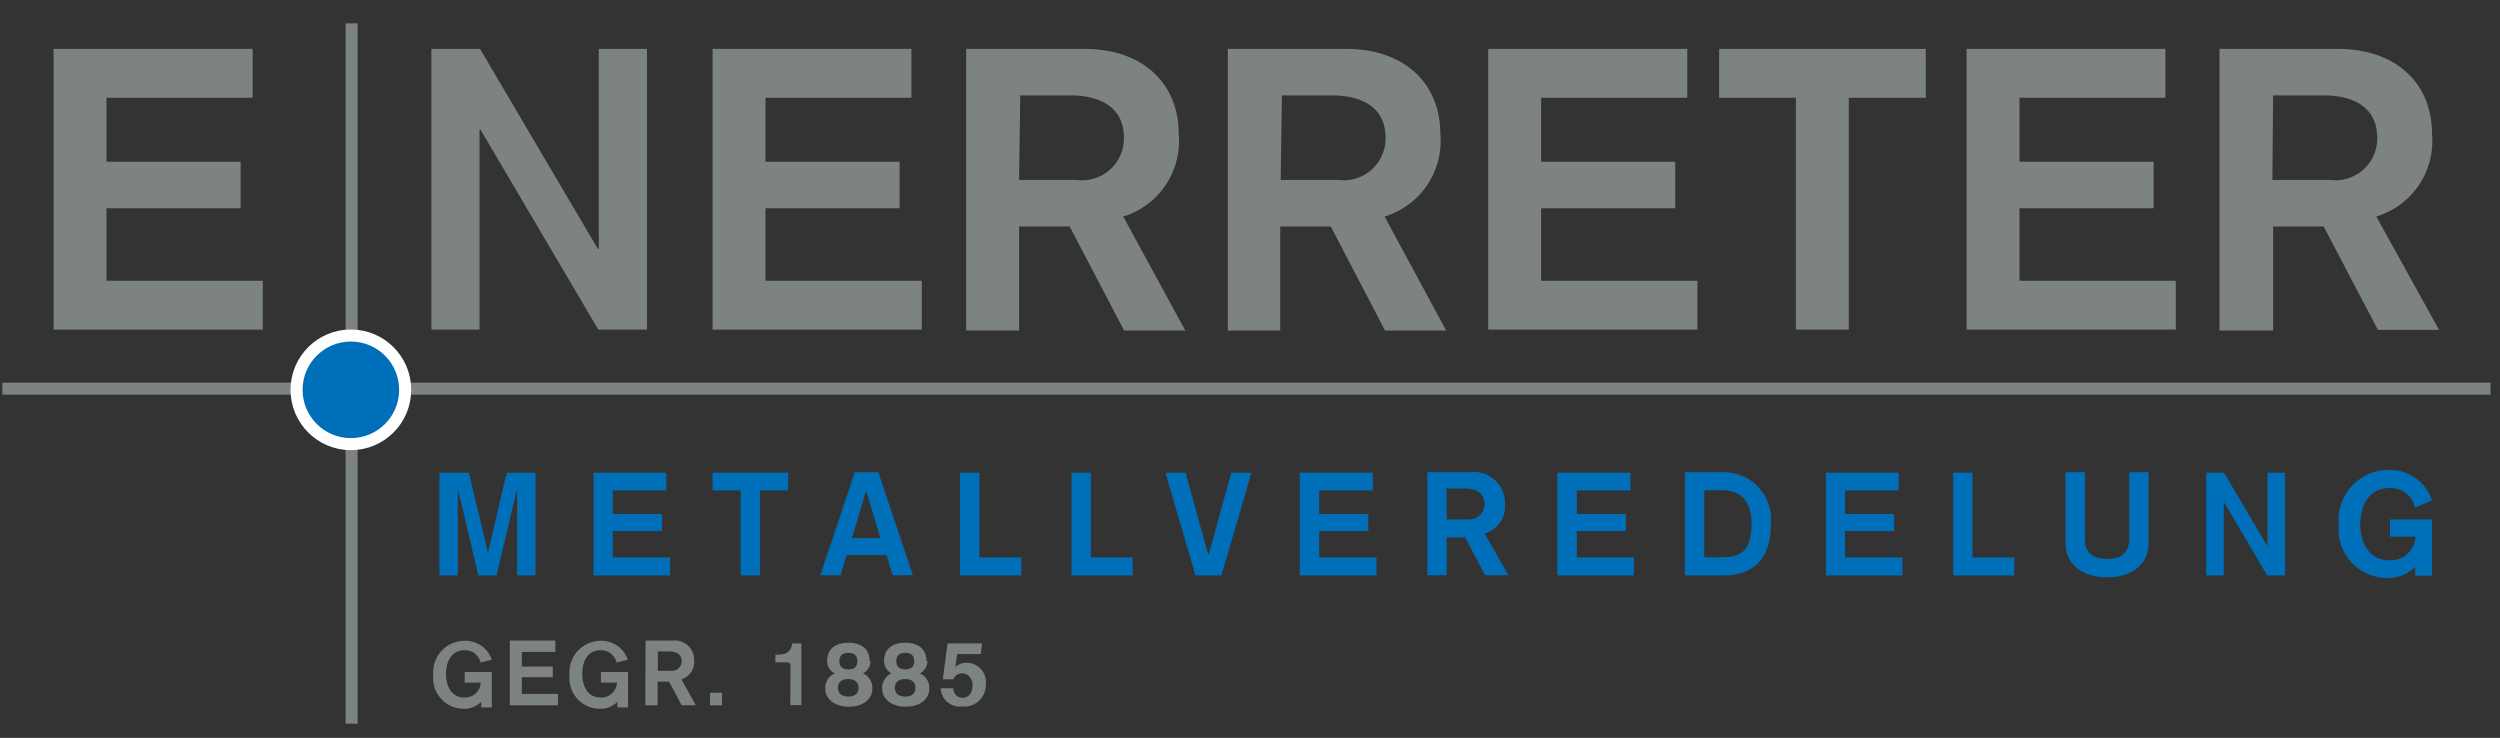 <svg id="Ebene_1" data-name="Ebene 1" xmlns="http://www.w3.org/2000/svg" xmlns:xlink="http://www.w3.org/1999/xlink" viewBox="0 0 105.88 31.25"><rect x="0" y="0" width="105.88" height="31.25" fill="#333333" stroke="none"/><defs><style>.cls-1,.cls-2,.cls-6{fill:none;}.cls-2{stroke:#7d8282;}.cls-2,.cls-6{stroke-miterlimit:3.86;stroke-width:0.51px;}.cls-3{fill:#7d8282;}.cls-4{clip-path:url(#clip-path);}.cls-5{fill:#006fb9;}.cls-6{stroke:#fff;}</style><clipPath id="clip-path"><rect class="cls-1" x="-5.69" y="-2.75" width="115.01" height="43.13"/></clipPath></defs><title>Zeichenfläche 1</title><line class="cls-2" x1="14.89" y1="30.65" x2="14.89" y2="0.99"/><polygon class="cls-3" points="2.27 2.07 10.7 2.07 10.7 4.14 4.51 4.14 4.51 6.85 10.19 6.85 10.19 8.82 4.51 8.82 4.51 11.89 11.13 11.89 11.13 13.96 2.27 13.96 2.27 2.07"/><polygon class="cls-3" points="18.27 2.07 20.33 2.07 25.32 10.54 25.36 10.54 25.36 2.07 27.4 2.07 27.4 13.96 25.34 13.96 20.35 5.49 20.31 5.49 20.31 13.96 18.27 13.96 18.27 2.07"/><polygon class="cls-3" points="30.18 2.07 38.6 2.07 38.6 4.14 32.42 4.14 32.42 6.85 38.1 6.85 38.1 8.82 32.42 8.82 32.42 11.89 39.04 11.89 39.04 13.96 30.18 13.96 30.18 2.07"/><g class="cls-4"><path class="cls-3" d="M40.92,2.07h5c2.52,0,4,1.5,4,3.59a3.34,3.34,0,0,1-2.35,3.51L50.2,14H47.61L45.3,9.59H43.16V14H40.92Zm2.24,5.55H45.6a1.77,1.77,0,0,0,2-1.79c0-1.09-.74-1.79-2.29-1.79h-2.1Z"/><path class="cls-3" d="M52,2.07h5c2.52,0,4,1.5,4,3.59a3.34,3.34,0,0,1-2.36,3.51L61.25,14H58.66L56.36,9.59H54.22V14H52Zm2.24,5.55h2.44a1.77,1.77,0,0,0,2-1.79c0-1.09-.74-1.79-2.29-1.79h-2.1Z"/><polygon class="cls-3" points="63.03 2.07 71.46 2.07 71.46 4.14 65.27 4.14 65.27 6.85 70.95 6.85 70.95 8.82 65.27 8.82 65.27 11.89 71.89 11.89 71.89 13.96 63.03 13.96 63.03 2.07"/><polygon class="cls-3" points="76.06 4.14 72.81 4.14 72.81 2.07 81.56 2.07 81.56 4.14 78.3 4.14 78.3 13.96 76.06 13.96 76.06 4.14"/><polygon class="cls-3" points="83.29 2.07 91.71 2.07 91.71 4.14 85.53 4.14 85.53 6.85 91.21 6.85 91.21 8.82 85.53 8.82 85.53 11.89 92.15 11.89 92.15 13.96 83.29 13.96 83.29 2.07"/><path class="cls-3" d="M94,2.07h5c2.52,0,4,1.5,4,3.59a3.34,3.34,0,0,1-2.36,3.51l2.66,4.8h-2.59L98.41,9.59H96.27V14H94Zm2.24,5.55h2.44a1.77,1.77,0,0,0,2-1.79c0-1.09-.74-1.79-2.29-1.79H96.27Z"/><line class="cls-2" x1="0.1" y1="16.46" x2="105.48" y2="16.46"/><path class="cls-5" d="M12.56,16.51a2.3,2.3,0,1,1,2.3,2.3,2.3,2.3,0,0,1-2.3-2.3"/><circle class="cls-6" cx="14.86" cy="16.51" r="2.3"/><polygon class="cls-5" points="18.61 20.02 19.86 20.02 20.66 23.39 20.67 23.39 21.46 20.02 22.68 20.02 22.68 24.37 21.9 24.37 21.9 20.74 21.89 20.74 21.03 24.37 20.26 24.37 19.4 20.74 19.39 20.74 19.39 24.37 18.61 24.37 18.61 20.02"/><polygon class="cls-5" points="25.14 20.02 28.22 20.02 28.22 20.77 25.95 20.77 25.95 21.77 28.04 21.77 28.04 22.49 25.95 22.49 25.95 23.61 28.38 23.61 28.38 24.37 25.14 24.37 25.14 20.02"/><polygon class="cls-5" points="31.37 20.77 30.18 20.77 30.18 20.02 33.38 20.02 33.38 20.77 32.19 20.77 32.19 24.37 31.37 24.37 31.37 20.77"/><path class="cls-5" d="M36.2,20h1l1.46,4.36h-.86l-.25-.85H35.85l-.25.85h-.86Zm.48.79h0l-.6,2h1.21Z"/><polygon class="cls-5" points="40.66 20.02 41.48 20.02 41.48 23.61 43.25 23.61 43.25 24.37 40.66 24.37 40.66 20.02"/><polygon class="cls-5" points="45.38 20.02 46.2 20.02 46.2 23.61 47.97 23.61 47.97 24.37 45.38 24.37 45.38 20.02"/><polygon class="cls-5" points="49.36 20.02 50.21 20.02 51.17 23.49 51.19 23.49 52.15 20.02 53 20.02 51.73 24.37 50.63 24.37 49.36 20.02"/><polygon class="cls-5" points="55.05 20.02 58.14 20.02 58.14 20.77 55.87 20.77 55.87 21.77 57.95 21.77 57.95 22.49 55.87 22.49 55.87 23.61 58.3 23.61 58.3 24.37 55.05 24.37 55.05 20.02"/><path class="cls-5" d="M60.45,20h1.82a1.31,1.31,0,0,1,1.47,1.32,1.22,1.22,0,0,1-.86,1.28l1,1.76H62.9l-.85-1.6h-.78v1.6h-.82Zm.82,2h.89a.65.65,0,0,0,.71-.65c0-.4-.27-.66-.84-.66h-.77Z"/><polygon class="cls-5" points="65.96 20.02 69.05 20.02 69.05 20.77 66.78 20.77 66.78 21.77 68.86 21.77 68.86 22.49 66.78 22.49 66.78 23.61 69.2 23.61 69.2 24.37 65.96 24.37 65.96 20.02"/><path class="cls-5" d="M71.36,20h1.53A2,2,0,0,1,75,22.19c0,1.42-.69,2.18-2,2.18H71.36Zm.82,3.6h.75c.81,0,1.25-.29,1.25-1.42,0-.86-.37-1.42-1.27-1.42h-.73Z"/><polygon class="cls-5" points="77.33 20.02 80.41 20.02 80.41 20.77 78.14 20.77 78.14 21.77 80.22 21.77 80.22 22.49 78.14 22.49 78.14 23.61 80.57 23.61 80.57 24.37 77.33 24.37 77.33 20.02"/><polygon class="cls-5" points="82.72 20.02 83.54 20.02 83.54 23.61 85.31 23.61 85.31 24.37 82.72 24.37 82.72 20.02"/><path class="cls-5" d="M91,23c0,.89-.7,1.45-1.76,1.45s-1.76-.56-1.76-1.45V20h.82v2.8c0,.53.23.87.94.87s.94-.34.94-.87V20H91Z"/><polygon class="cls-5" points="93.44 20.02 94.19 20.02 96.02 23.12 96.03 23.12 96.03 20.02 96.78 20.02 96.78 24.37 96.02 24.37 94.19 21.27 94.18 21.27 94.18 24.37 93.44 24.37 93.44 20.02"/><path class="cls-5" d="M102.28,21.5a1.05,1.05,0,0,0-1.09-.83c-.87,0-1.23.77-1.23,1.53s.36,1.53,1.23,1.53a1.05,1.05,0,0,0,1.11-1h-1.08V22H103v2.38h-.71V24a1.6,1.6,0,0,1-1.15.48,2.07,2.07,0,0,1-2.09-2.29,2.12,2.12,0,0,1,2.09-2.29A1.88,1.88,0,0,1,103,21.19Z"/><path class="cls-3" d="M20.35,28.06a.66.66,0,0,0-.69-.52c-.54,0-.77.48-.77,1s.23,1,.77,1a.66.66,0,0,0,.7-.63h-.68v-.45h1.15v1.5h-.45v-.24a1,1,0,0,1-.72.3,1.3,1.3,0,0,1-1.31-1.44,1.33,1.33,0,0,1,1.31-1.44,1.18,1.18,0,0,1,1.17.8Z"/><polygon class="cls-3" points="21.59 27.13 23.52 27.13 23.52 27.61 22.1 27.61 22.1 28.23 23.41 28.23 23.41 28.68 22.1 28.68 22.1 29.39 23.63 29.39 23.63 29.87 21.59 29.87 21.59 27.13"/><path class="cls-3" d="M26.11,28.06a.66.66,0,0,0-.68-.52c-.55,0-.77.48-.77,1s.23,1,.77,1a.66.66,0,0,0,.7-.63h-.68v-.45h1.15v1.5h-.45v-.24a1,1,0,0,1-.72.3,1.3,1.3,0,0,1-1.31-1.44,1.33,1.33,0,0,1,1.31-1.44,1.18,1.18,0,0,1,1.16.8Z"/><path class="cls-3" d="M27.34,27.13h1.14a.82.82,0,0,1,.92.83.77.77,0,0,1-.54.81l.61,1.1h-.6l-.53-1h-.49v1h-.52Zm.52,1.28h.56a.41.41,0,0,0,.45-.41c0-.25-.17-.41-.53-.41h-.48Z"/><rect class="cls-3" x="30.07" y="29.34" width="0.51" height="0.53"/><path class="cls-3" d="M33.48,28.31c0-.21,0-.26-.22-.26h-.42v-.32h.08c.47,0,.58-.19.64-.48h.38v2.61h-.47Z"/><path class="cls-3" d="M36.87,28a.6.6,0,0,1-.32.52.67.67,0,0,1,.4.61c0,.58-.52.8-1,.8s-1-.23-1-.8a.67.67,0,0,1,.4-.61.6.6,0,0,1-.32-.52c0-.58.44-.78.9-.78s.9.2.9.78m-.9,1.5c.25,0,.43-.11.43-.37s-.18-.37-.43-.37-.44.11-.44.37.18.37.44.37m0-1.15c.23,0,.38-.1.38-.35s-.15-.35-.38-.35-.38.1-.38.35.15.35.38.35"/><path class="cls-3" d="M39.28,28a.6.6,0,0,1-.32.52.67.67,0,0,1,.4.61c0,.58-.52.8-1,.8s-1-.23-1-.8a.67.67,0,0,1,.4-.61.6.6,0,0,1-.32-.52c0-.58.44-.78.9-.78s.9.2.9.78m-.9,1.5c.25,0,.43-.11.43-.37s-.18-.37-.43-.37-.44.11-.44.37.18.37.44.37m0-1.15c.23,0,.38-.1.38-.35s-.15-.35-.38-.35-.38.1-.38.35.15.35.38.35"/><path class="cls-3" d="M40.13,27.25h1.46l-.05.45h-1l-.08.55a.7.7,0,0,1,.47-.18.81.81,0,0,1,.82.9.91.91,0,0,1-1,.95.81.81,0,0,1-.91-.77l.54,0a.38.38,0,0,0,.38.4c.32,0,.43-.27.43-.54s-.18-.49-.44-.49a.37.37,0,0,0-.37.25l-.45,0Z"/></g></svg>